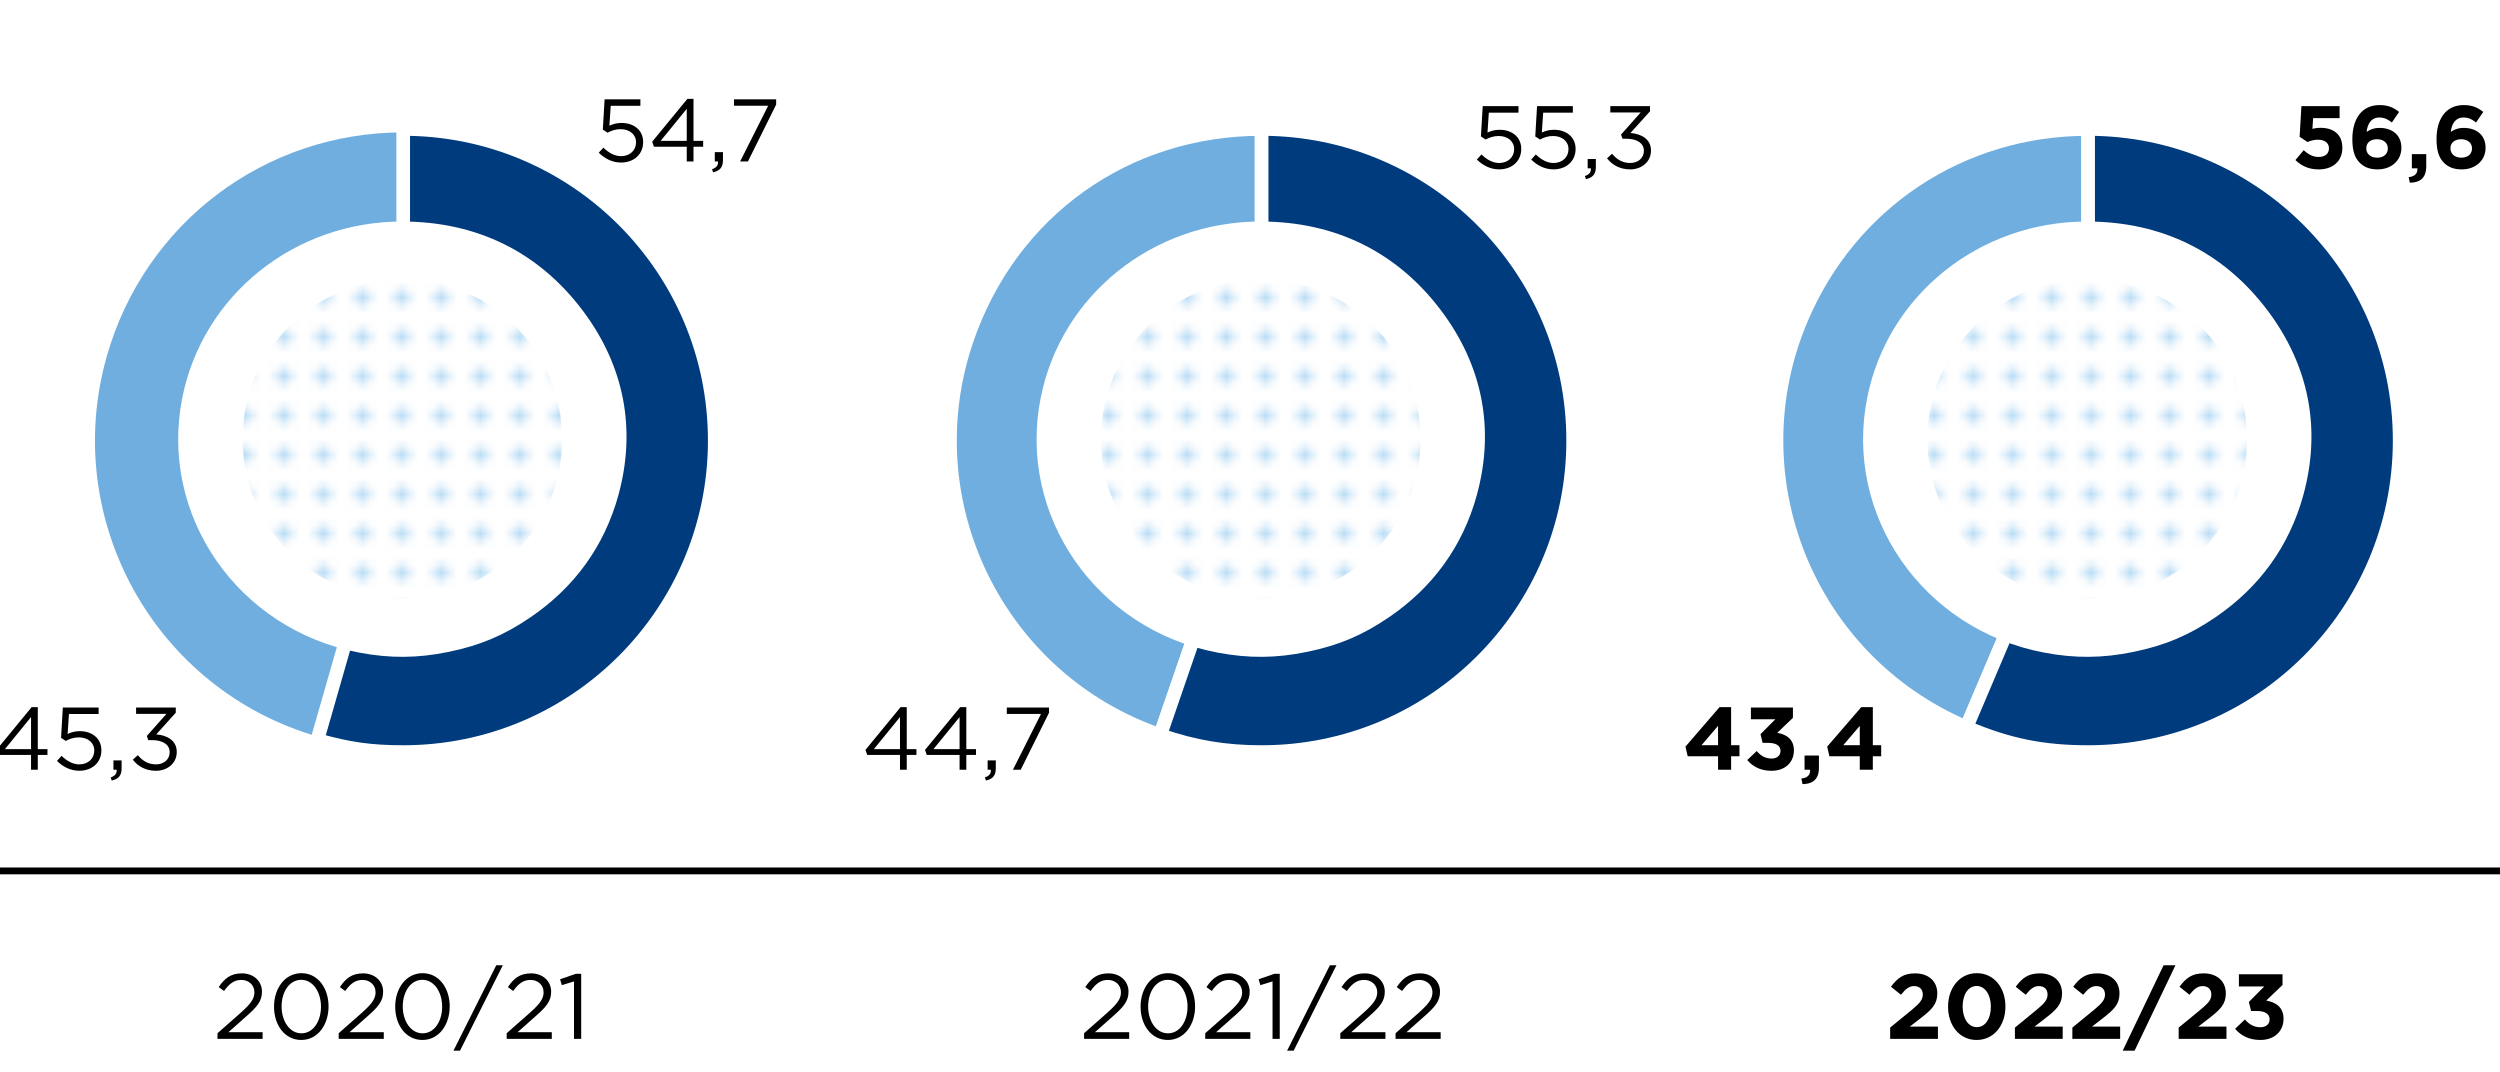 <svg xmlns="http://www.w3.org/2000/svg" width="366" height="157" xmlns:xlink="http://www.w3.org/1999/xlink" viewBox="0 0 366 157"><defs><clipPath id="b"><circle cx="305.576" cy="64.297" r="23.402" fill="none" stroke-width="0"/></clipPath><clipPath id="c"><circle cx="58.904" cy="64.297" r="23.402" fill="none" stroke-width="0"/></clipPath><clipPath id="e"><circle cx="184.576" cy="64.297" r="23.402" fill="none" stroke-width="0"/></clipPath><pattern id="a" data-name="New Pattern Swatch 1" x="0" y="0" width="10" height="10" patternTransform="translate(257.219 627.69) scale(1.151)" patternUnits="userSpaceOnUse" viewBox="0 0 10 10"><g stroke-width="0"><path fill="none" d="M0 0h10v10H0z"/><path fill="#fff" d="M0 0h10v10H0z"/><circle cx="7.5" cy="2.5" r="1" fill="#baddf6"/><circle cx="2.5" cy="2.5" r="1" fill="#baddf6"/><circle cx="7.5" cy="7.5" r="1" fill="#baddf6"/><circle cx="2.5" cy="7.5" r="1" fill="#baddf6"/></g></pattern><pattern id="d" data-name="New Pattern Swatch 1" patternTransform="translate(263.132 627.69) scale(1.151)" xlink:href="#a"/></defs><path fill="none" stroke="#000" stroke-miterlimit="10" d="M0 127.5h366"/><g fill-rule="evenodd" stroke="#fff" stroke-miterlimit="10" stroke-width="2"><path d="M305.7 64.494l-17.822 41.987c-23.19-9.843-34.008-36.62-24.165-59.81 7.244-17.067 23.446-27.79 41.987-27.79v45.613z" fill="#70aedf"/><path d="M305.7 64.494V18.88c25.191 0 45.613 20.421 45.613 45.613s-20.422 45.613-45.613 45.613c-6.65 0-11.7-1.027-17.822-3.626L305.7 64.494z" fill="#003b7e"/></g><path d="M332.052 45.56c-6.458-8.638-15.528-13.129-26.515-13.129-15.748 0-29.168 10.75-32.173 25.773-3.454 17.267 8.15 33.986 25.919 37.342 4.53.856 8.553.822 13.068-.11 4.639-.959 8.1-2.421 11.984-5.064 6.465-4.4 10.817-10.44 12.86-17.847 2.656-9.634.89-18.896-5.143-26.965z" fill="#fff"/><g clip-path="url(#b)"><path d="M365.396 25.73C350.188 4.796 328.83-6.086 302.956-6.086c-37.082 0-68.684 26.05-75.76 62.452-8.133 41.842 19.193 82.354 61.035 90.488 10.67 2.074 20.14 1.99 30.772-.269 10.924-2.322 19.074-5.865 28.222-12.27 15.223-10.66 25.471-25.296 30.28-43.247 6.256-23.344 2.097-45.787-12.109-65.34z" fill="url(#a)"/></g><path d="M31.843 151.264l3.43-3.024c1.445-1.297 1.972-2.025 1.972-2.97 0-1.108-.878-1.81-1.904-1.81-1.08 0-1.783.567-2.539 1.62l-.783-.568c.85-1.268 1.742-2.011 3.402-2.011 1.702 0 2.931 1.135 2.931 2.674v.027c0 1.377-.73 2.227-2.39 3.673l-2.525 2.241h5.01v.973h-6.604v-.824zM40.119 147.39v-.028c0-2.646 1.58-4.888 4.01-4.888s3.97 2.214 3.97 4.862v.026c0 2.647-1.566 4.889-3.996 4.889-2.445 0-3.984-2.215-3.984-4.861zm6.873 0v-.028c0-2.066-1.134-3.916-2.889-3.916-1.77 0-2.877 1.81-2.877 3.89v.026c0 2.067 1.135 3.916 2.903 3.916s2.863-1.822 2.863-3.888zM49.583 151.264l3.43-3.024c1.445-1.297 1.97-2.025 1.97-2.97 0-1.108-.877-1.81-1.903-1.81-1.08 0-1.783.567-2.54 1.62l-.783-.568c.852-1.268 1.743-2.011 3.404-2.011 1.702 0 2.93 1.135 2.93 2.674v.027c0 1.377-.73 2.227-2.39 3.673l-2.526 2.241h5.011v.973h-6.603v-.824zM57.858 147.39v-.028c0-2.646 1.58-4.888 4.01-4.888s3.97 2.214 3.97 4.862v.026c0 2.647-1.566 4.889-3.997 4.889-2.444 0-3.983-2.215-3.983-4.861zm6.873 0v-.028c0-2.066-1.134-3.916-2.89-3.916-1.768 0-2.876 1.81-2.876 3.89v.026c0 2.067 1.134 3.916 2.904 3.916 1.768 0 2.862-1.822 2.862-3.888zM72.655 141.312h.959l-6.266 12.505h-.959l6.266-12.505zM74.18 151.264l3.429-3.024c1.445-1.297 1.972-2.025 1.972-2.97 0-1.108-.878-1.81-1.905-1.81-1.08 0-1.782.567-2.538 1.62l-.783-.568c.85-1.268 1.741-2.011 3.402-2.011 1.701 0 2.931 1.135 2.931 2.674v.027c0 1.377-.73 2.227-2.39 3.673l-2.525 2.241h5.01v.973h-6.604v-.824zM84.035 143.676l-1.782.553-.257-.864 2.308-.797h.783v9.52h-1.052v-8.412zM158.707 151.264l3.43-3.024c1.445-1.297 1.97-2.025 1.97-2.97 0-1.108-.877-1.81-1.903-1.81-1.08 0-1.783.567-2.539 1.62l-.783-.568c.85-1.268 1.742-2.011 3.403-2.011 1.7 0 2.93 1.135 2.93 2.674v.027c0 1.377-.73 2.227-2.39 3.673l-2.525 2.241h5.01v.973h-6.603v-.824zM166.982 147.39v-.028c0-2.646 1.58-4.888 4.01-4.888s3.97 2.214 3.97 4.862v.026c0 2.647-1.566 4.889-3.997 4.889-2.444 0-3.983-2.215-3.983-4.861zm6.873 0v-.028c0-2.066-1.134-3.916-2.89-3.916-1.768 0-2.876 1.81-2.876 3.89v.026c0 2.067 1.134 3.916 2.904 3.916 1.768 0 2.862-1.822 2.862-3.888zM176.445 151.264l3.43-3.024c1.445-1.297 1.972-2.025 1.972-2.97 0-1.108-.878-1.81-1.904-1.81-1.08 0-1.782.567-2.54 1.62l-.782-.568c.851-1.268 1.742-2.011 3.403-2.011 1.701 0 2.93 1.135 2.93 2.674v.027c0 1.377-.729 2.227-2.39 3.673l-2.525 2.241h5.01v.973h-6.604v-.824zM186.3 143.676l-1.782.553-.257-.864 2.31-.797h.783v9.52H186.3v-8.412zM194.699 141.312h.959l-6.266 12.505h-.959l6.266-12.505zM196.222 151.264l3.43-3.024c1.445-1.297 1.973-2.025 1.973-2.97 0-1.108-.878-1.81-1.905-1.81-1.08 0-1.783.567-2.539 1.62l-.783-.568c.85-1.268 1.742-2.011 3.403-2.011 1.702 0 2.931 1.135 2.931 2.674v.027c0 1.377-.73 2.227-2.39 3.673l-2.526 2.241h5.01v.973h-6.604v-.824zM204.31 151.264l3.429-3.024c1.445-1.297 1.971-2.025 1.971-2.97 0-1.108-.877-1.81-1.904-1.81-1.08 0-1.782.567-2.539 1.62l-.783-.568c.851-1.268 1.742-2.011 3.403-2.011 1.702 0 2.93 1.135 2.93 2.674v.027c0 1.377-.729 2.227-2.39 3.673l-2.525 2.241h5.01v.973h-6.603v-.824z"/><g><path d="M276.718 150.441l3.147-2.579c1.175-.972 1.634-1.485 1.634-2.268 0-.797-.527-1.23-1.269-1.23-.73 0-1.23.405-1.932 1.27l-1.459-1.175c.933-1.27 1.837-1.958 3.526-1.958 1.958 0 3.254 1.147 3.254 2.917v.027c0 1.58-.81 2.362-2.485 3.66l-1.539 1.188h4.118v1.796h-6.995v-1.648zM285.197 147.39v-.028c0-2.741 1.701-4.888 4.213-4.888 2.498 0 4.185 2.12 4.185 4.862v.026c0 2.741-1.687 4.889-4.213 4.889s-4.185-2.12-4.185-4.861zm6.265 0v-.028c0-1.715-.837-3.011-2.08-3.011s-2.052 1.256-2.052 2.985v.026c0 1.729.824 3.012 2.08 3.012s2.052-1.27 2.052-2.984zM294.984 150.441l3.146-2.579c1.174-.972 1.634-1.485 1.634-2.268 0-.797-.526-1.23-1.27-1.23-.729 0-1.229.405-1.93 1.27l-1.459-1.175c.932-1.27 1.837-1.958 3.524-1.958 1.958 0 3.255 1.147 3.255 2.917v.027c0 1.58-.81 2.362-2.484 3.66l-1.54 1.188h4.118v1.796h-6.994v-1.648zM303.394 150.441l3.147-2.579c1.174-.972 1.633-1.485 1.633-2.268 0-.797-.526-1.23-1.27-1.23-.729 0-1.228.405-1.93 1.27l-1.459-1.175c.932-1.27 1.837-1.958 3.526-1.958 1.957 0 3.253 1.147 3.253 2.917v.027c0 1.58-.81 2.362-2.484 3.66l-1.54 1.188h4.12v1.796h-6.996v-1.648zM316.747 141.312h1.742l-5.983 12.505h-1.742l5.983-12.505zM318.959 150.441l3.146-2.579c1.176-.972 1.635-1.485 1.635-2.268 0-.797-.528-1.23-1.27-1.23-.73 0-1.228.405-1.931 1.27l-1.458-1.175c.931-1.27 1.837-1.958 3.524-1.958 1.958 0 3.255 1.147 3.255 2.917v.027c0 1.58-.81 2.362-2.485 3.66l-1.54 1.188h4.12v1.796h-6.997v-1.648zM327.221 150.617l1.43-1.364c.65.73 1.325 1.135 2.284 1.135.783 0 1.336-.447 1.336-1.149v-.026c0-.77-.689-1.202-1.85-1.202h-.864l-.324-1.324 2.255-2.268h-3.713v-1.783h6.387v1.566l-2.39 2.282c1.282.217 2.538.892 2.538 2.648v.026c0 1.783-1.296 3.093-3.402 3.093-1.701 0-2.877-.675-3.687-1.634z"/></g><g fill-rule="evenodd" stroke="#fff" stroke-miterlimit="10"><path d="M59.029 64.494L46.456 108.34C22.24 101.396 8.239 76.137 15.182 51.92c5.639-19.663 23.391-33.04 43.847-33.04v45.613z" fill="#70aedf"/><path d="M59.029 64.494V18.88c25.19 0 45.613 20.421 45.613 45.613s-20.422 45.613-45.613 45.613c-4.736 0-8.02-.462-12.573-1.767l12.573-43.846z" fill="#003b7e" stroke-width="2"/></g><path d="M85.38 45.56c-6.458-8.638-15.528-13.129-26.515-13.129-15.748 0-29.167 10.75-32.172 25.773-3.454 17.267 8.15 33.986 25.918 37.342 4.531.856 8.554.822 13.068-.11 4.64-.959 8.1-2.421 11.985-5.064 6.464-4.4 10.816-10.44 12.859-17.847 2.656-9.634.89-18.896-5.143-26.965z" fill="#fff"/><g clip-path="url(#c)"><path d="M118.724 25.73C103.516 4.796 82.16-6.086 56.285-6.086c-37.083 0-68.685 26.05-75.76 62.452-8.134 41.842 19.193 82.354 61.034 90.488 10.67 2.074 20.141 1.99 30.773-.269 10.923-2.322 19.073-5.865 28.221-12.27 15.224-10.66 25.472-25.296 30.281-43.247 6.255-23.344 2.096-45.787-12.11-65.34z" fill="url(#d)"/></g><g fill-rule="evenodd" stroke="#fff" stroke-miterlimit="10" stroke-width="2"><path d="M184.7 64.494l-14.85 43.128c-23.82-8.202-36.48-34.16-28.278-57.978 6.463-18.77 23.277-30.763 43.128-30.763v45.613z" fill="#70aedf"/><path d="M184.7 64.494V18.88c25.191 0 45.613 20.421 45.613 45.613s-20.422 45.613-45.613 45.613c-5.34 0-9.8-.746-14.85-2.485l14.85-43.128z" fill="#003b7e"/></g><path d="M211.052 45.56c-6.458-8.638-15.528-13.129-26.515-13.129-15.748 0-29.168 10.75-32.173 25.773-3.454 17.267 8.15 33.986 25.919 37.342 4.53.856 8.553.822 13.068-.11 4.639-.959 8.1-2.421 11.984-5.064 6.465-4.4 10.817-10.44 12.86-17.847 2.656-9.634.89-18.896-5.143-26.965z" fill="#fff"/><g clip-path="url(#e)"><path d="M244.396 25.73C229.188 4.796 207.83-6.086 181.956-6.086c-37.082 0-68.684 26.05-75.76 62.452-8.133 41.842 19.193 82.354 61.035 90.488 10.67 2.074 20.14 1.99 30.773-.269 10.923-2.322 19.073-5.865 28.221-12.27 15.223-10.66 25.471-25.296 30.28-43.247 6.256-23.344 2.097-45.787-12.109-65.34z" fill="url(#a)"/></g><g><path d="M336.053 23.433l1.21-1.444c.689.624 1.364.988 2.17.988.937 0 1.522-.455 1.522-1.26v-.027c0-.78-.663-1.235-1.613-1.235-.571 0-1.091.156-1.52.339l-1.157-.768.26-4.485h5.59v1.755h-3.875l-.103 1.573c.363-.09.69-.155 1.195-.155 1.769 0 3.185.857 3.185 2.912v.025c0 1.924-1.365 3.147-3.458 3.147-1.456 0-2.522-.52-3.406-1.366zM345.465 23.822c-.663-.663-1.079-1.638-1.079-3.444v-.027c0-2.808 1.275-4.965 3.991-4.965 1.236 0 2.041.363 2.847 1l-1.053 1.548c-.597-.456-1.079-.729-1.859-.729-1.364 0-1.768 1.314-1.832 2.106a3.183 3.183 0 011.885-.585c1.806 0 3.197 1.001 3.197 2.9v.025c0 1.86-1.494 3.147-3.47 3.147-1.183 0-1.989-.338-2.627-.976zm4.109-2.08v-.025c0-.768-.598-1.327-1.586-1.327s-1.56.546-1.56 1.313v.026c0 .767.597 1.352 1.585 1.352s1.56-.559 1.56-1.339zM352.628 25.929c.897-.091 1.34-.546 1.274-1.287h-.806v-2.08h2.106v1.754c0 1.716-.858 2.406-2.405 2.432l-.169-.82zM357.789 23.822c-.663-.663-1.079-1.638-1.079-3.444v-.027c0-2.808 1.274-4.965 3.99-4.965 1.236 0 2.042.363 2.848 1l-1.052 1.548c-.599-.456-1.08-.729-1.86-.729-1.365 0-1.767 1.314-1.833 2.106a3.185 3.185 0 011.885-.585c1.808 0 3.198 1.001 3.198 2.9v.025c0 1.86-1.495 3.147-3.47 3.147-1.184 0-1.99-.338-2.627-.976zm4.108-2.08v-.025c0-.768-.598-1.327-1.586-1.327-.987 0-1.56.546-1.56 1.313v.026c0 .767.598 1.352 1.586 1.352s1.56-.559 1.56-1.339zM251.523 110.722h-4.445l-.326-1.416 4.993-5.786h1.69v5.577h1.222v1.625h-1.222v1.963h-1.912v-1.963zm0-1.624v-2.835l-2.418 2.834h2.418zM255.8 111.268l1.378-1.313c.624.702 1.275 1.093 2.198 1.093.753 0 1.287-.43 1.287-1.106v-.026c0-.74-.664-1.156-1.782-1.156h-.832l-.311-1.275 2.17-2.184h-3.574v-1.716h6.149v1.509l-2.302 2.196c1.236.208 2.445.858 2.445 2.549v.025c0 1.716-1.248 2.978-3.277 2.978-1.638 0-2.769-.65-3.549-1.574zM263.717 113.972c.898-.09 1.34-.545 1.275-1.287h-.807v-2.08h2.107v1.755c0 1.716-.859 2.406-2.406 2.432l-.169-.82zM272.271 110.722h-4.445l-.325-1.416 4.992-5.786h1.69v5.577h1.222v1.625h-1.223v1.963h-1.91v-1.963zm0-1.624v-2.835l-2.418 2.834h2.418z"/><g><path d="M87.655 22.355l.677-.741c.793.767 1.664 1.248 2.587 1.248 1.3 0 2.196-.858 2.196-2.015v-.026c0-1.131-.936-1.911-2.262-1.911-.767 0-1.378.234-1.911.52l-.689-.455.26-4.434h5.24v.95H89.41l-.195 2.912c.533-.235 1.04-.404 1.794-.404 1.768 0 3.147 1.054 3.147 2.783v.026c0 1.781-1.353 2.99-3.25 2.99-1.3 0-2.432-.624-3.251-1.443zM100.539 21.484h-4.797l-.261-.741 5.148-6.266h.898v6.15h1.416v.857h-1.416v2.158h-.988v-2.158zm0-.858v-4.693l-3.823 4.693h3.823zM104.244 24.773c.65-.234.922-.572.87-1.131h-.468v-1.365h1.196v1.17c0 1.053-.455 1.56-1.443 1.78l-.155-.454zM112.46 15.478h-5.005v-.937h6.174v.768l-4.133 8.333h-1.145l4.109-8.164z"/></g><g><path d="M4.544 110.527H-.252l-.261-.741 5.148-6.266h.898v6.15h1.416v.857H5.533v2.158h-.989v-2.158zm0-.857v-4.694L.722 109.67h3.822zM8.34 111.398l.676-.74c.793.767 1.664 1.247 2.587 1.247 1.3 0 2.197-.857 2.197-2.014v-.027c0-1.13-.936-1.911-2.261-1.911-.768 0-1.38.234-1.912.52l-.689-.455.26-4.433h5.24v.949h-4.343l-.195 2.912c.533-.234 1.04-.403 1.794-.403 1.769 0 3.147 1.053 3.147 2.782v.026c0 1.782-1.353 2.99-3.25 2.99-1.3 0-2.432-.623-3.251-1.443zM16.205 113.816c.65-.233.923-.572.87-1.13h-.467v-1.366h1.196v1.17c0 1.054-.455 1.56-1.443 1.781l-.156-.455zM19.442 111.217l.741-.663c.701.857 1.547 1.351 2.665 1.351 1.105 0 1.99-.702 1.99-1.767v-.027c0-1.13-1.054-1.755-2.55-1.755h-.584l-.208-.611 2.873-3.237h-4.446v-.923h5.81v.754l-2.859 3.173c1.586.13 3.002.896 3.002 2.56v.027c0 1.624-1.351 2.743-3.04 2.743-1.522 0-2.653-.663-3.394-1.625z"/></g><g><path d="M216.21 23.354l.676-.74c.793.767 1.664 1.247 2.587 1.247 1.3 0 2.197-.857 2.197-2.014v-.027c0-1.13-.936-1.91-2.261-1.91-.768 0-1.378.233-1.911.52l-.69-.456.26-4.433h5.24v.95h-4.343l-.195 2.911c.533-.234 1.04-.403 1.794-.403 1.768 0 3.146 1.054 3.146 2.782v.026c0 1.782-1.351 2.99-3.25 2.99-1.3 0-2.431-.623-3.25-1.443zM224.167 23.354l.675-.74c.793.767 1.664 1.247 2.587 1.247 1.301 0 2.198-.857 2.198-2.014v-.027c0-1.13-.936-1.91-2.262-1.91-.768 0-1.38.233-1.911.52l-.69-.456.26-4.433h5.24v.95h-4.343l-.195 2.911c.533-.234 1.04-.403 1.795-.403 1.768 0 3.146 1.054 3.146 2.782v.026c0 1.782-1.353 2.99-3.25 2.99-1.3 0-2.431-.623-3.25-1.443zM232.03 25.772c.651-.233.925-.572.872-1.13h-.468v-1.366h1.196v1.17c0 1.054-.455 1.56-1.443 1.781l-.156-.455zM235.268 23.173l.741-.663c.702.857 1.547 1.351 2.665 1.351 1.105 0 1.99-.702 1.99-1.767v-.027c0-1.13-1.053-1.755-2.55-1.755h-.583l-.21-.611 2.874-3.237h-4.446v-.923h5.811v.754l-2.86 3.173c1.586.13 3.003.896 3.003 2.56v.026c0 1.625-1.352 2.744-3.042 2.744-1.521 0-2.652-.663-3.393-1.625z"/></g><g><path d="M131.758 110.527h-4.797l-.26-.741 5.148-6.266h.898v6.15h1.417v.857h-1.417v2.158h-.989v-2.158zm0-.857v-4.694l-3.821 4.694h3.821zM140.482 110.527h-4.798l-.26-.741 5.149-6.266h.896v6.15h1.417v.857h-1.417v2.158h-.987v-2.158zm0-.857v-4.694l-3.822 4.694h3.822zM144.186 113.816c.65-.233.923-.572.871-1.13h-.468v-1.366h1.196v1.17c0 1.054-.455 1.56-1.443 1.781l-.156-.455zM152.402 104.521h-5.005v-.936h6.176v.768l-4.135 8.333h-1.144l4.108-8.165z"/></g></g></svg>